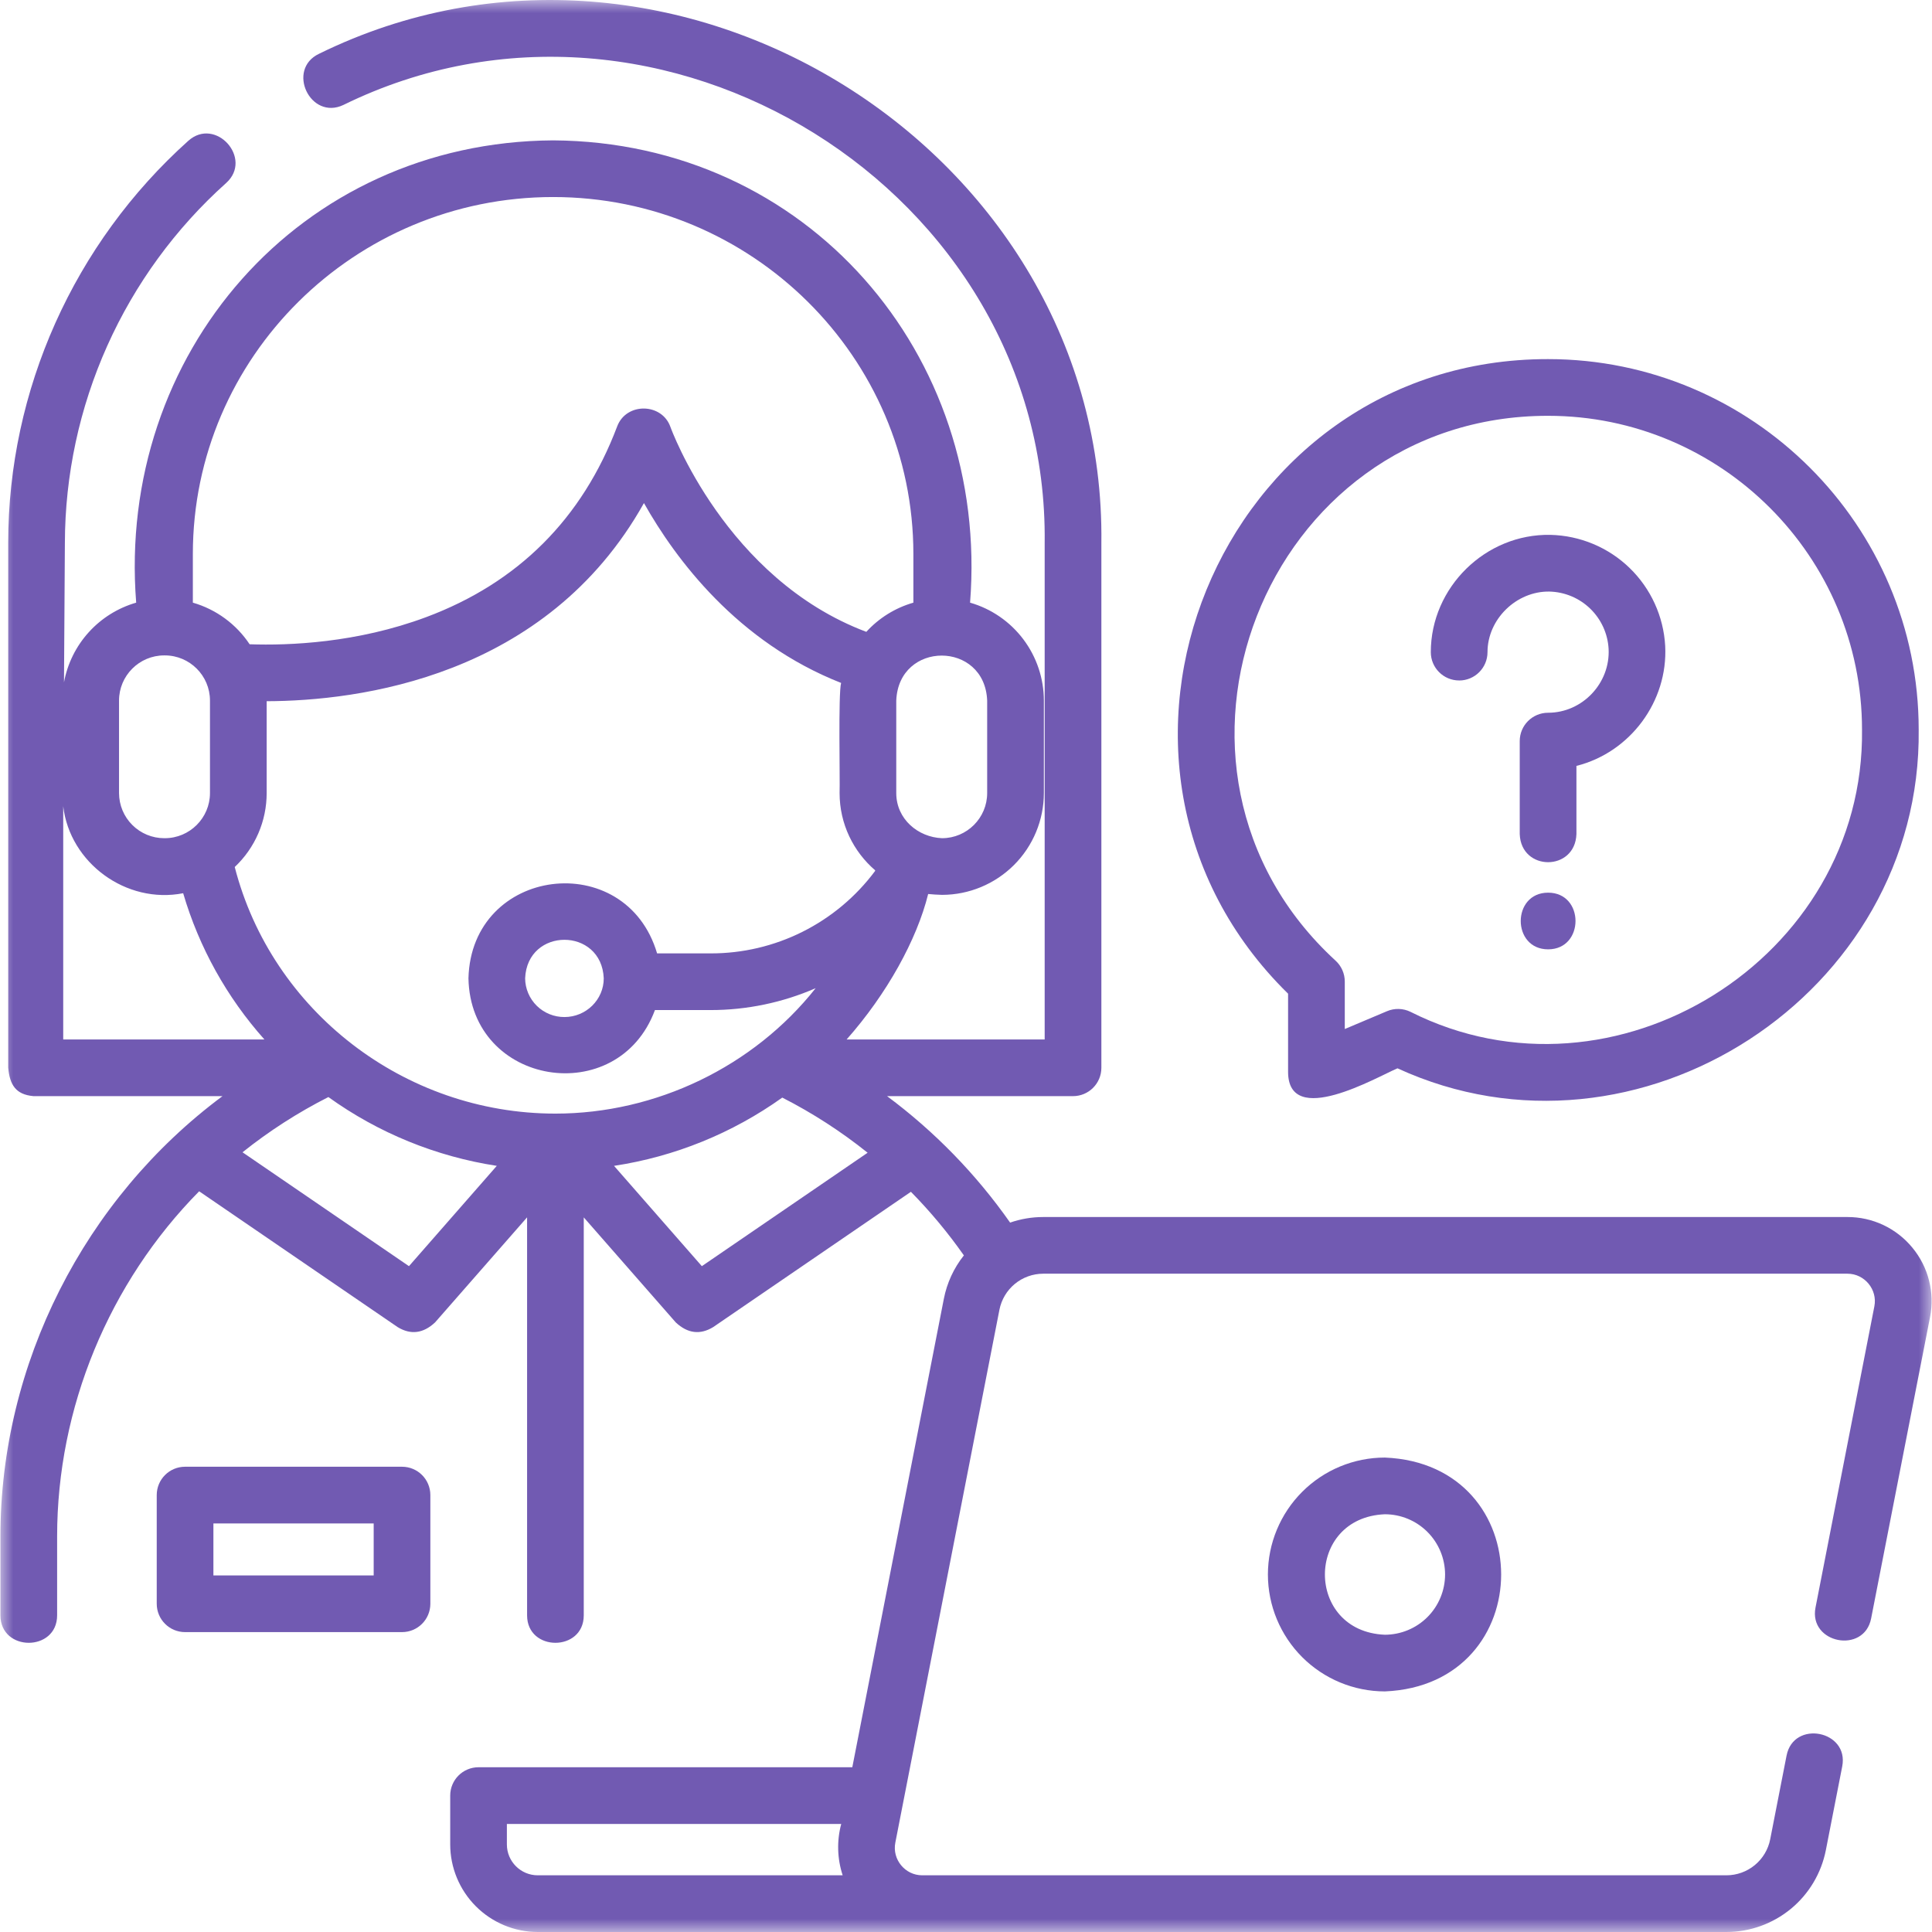 <svg width="72" height="72" viewBox="0 0 72 72" fill="none" xmlns="http://www.w3.org/2000/svg">
<mask id="mask0_402_551" style="mask-type:luminance" maskUnits="userSpaceOnUse" x="0" y="0" width="72" height="72">
<path d="M0 0H72V72H0V0Z" fill="white"/>
</mask>
<g mask="url(#mask0_402_551)">
<path d="M48.003 37.032V39.942C48.003 42.066 51.322 40.133 52.08 39.813C61.021 43.922 71.621 37.046 71.504 27.193C71.504 19.579 65.308 13.383 57.693 13.383C45.413 13.369 39.251 28.447 48.003 37.032ZM57.693 15.496C64.143 15.496 69.392 20.743 69.392 27.193C69.496 35.711 60.164 41.536 52.565 37.708C52.43 37.642 52.281 37.605 52.13 37.601C51.98 37.597 51.829 37.625 51.69 37.684L50.116 38.349V36.579C50.116 36.285 49.992 36.002 49.775 35.803C41.976 28.646 47.1 15.49 57.693 15.496Z" fill="#715AB2"/>
<path d="M54.379 25.36C54.962 25.36 55.435 24.887 55.435 24.303C55.435 23.074 56.512 22.027 57.74 22.046C58.309 22.059 58.853 22.286 59.262 22.682C59.672 23.078 59.916 23.613 59.948 24.182C60.014 25.458 58.973 26.562 57.693 26.562C57.109 26.562 56.636 27.034 56.636 27.618V31.083C56.684 32.48 58.701 32.482 58.749 31.083V28.543C60.754 28.04 62.164 26.138 62.057 24.073C61.996 22.972 61.523 21.934 60.73 21.166C59.938 20.399 58.885 19.959 57.782 19.933C55.365 19.883 53.322 21.888 53.322 24.303C53.322 24.887 53.795 25.359 54.378 25.359L54.379 25.36Z" fill="#715AB2"/>
<path d="M57.694 33.267C56.334 33.267 56.333 35.379 57.694 35.379C59.054 35.379 59.056 33.267 57.694 33.267Z" fill="#715AB2"/>
<path d="M14.982 54.661H6.897C6.313 54.661 5.841 55.134 5.841 55.717V59.767C5.841 60.351 6.313 60.824 6.897 60.824H14.982C15.566 60.824 16.038 60.351 16.038 59.767V55.717C16.038 55.134 15.566 54.661 14.982 54.661ZM13.926 58.711H7.953V56.774H13.926V58.711Z" fill="#715AB2"/>
<path d="M71.268 46.496C70.975 46.139 70.605 45.851 70.187 45.653C69.769 45.456 69.312 45.354 68.849 45.355H38.876C38.447 45.355 38.032 45.428 37.644 45.563C36.377 43.757 34.829 42.166 33.058 40.85H39.988C40.572 40.85 41.045 40.377 41.045 39.793V20.238C41.227 5.567 25.074 -4.467 11.892 2.003C10.658 2.588 11.564 4.497 12.798 3.911C24.612 -1.884 39.094 7.094 38.932 20.239V38.737H31.552C33.054 37.039 34.17 35.017 34.59 33.317C34.762 33.334 34.934 33.344 35.107 33.349C36.113 33.348 37.077 32.947 37.789 32.236C38.5 31.525 38.901 30.561 38.902 29.555V26.108C38.901 25.284 38.632 24.482 38.136 23.824C37.64 23.166 36.944 22.687 36.152 22.459C36.88 13.202 30.079 5.289 20.613 5.231C11.148 5.291 4.346 13.203 5.075 22.459C4.395 22.655 3.783 23.037 3.308 23.561C2.833 24.085 2.513 24.732 2.385 25.428L2.418 20.238C2.423 17.705 2.96 15.202 3.996 12.89C5.031 10.579 6.541 8.511 8.427 6.821C9.443 5.909 8.033 4.337 7.016 5.249C2.751 9.075 0.306 14.539 0.306 20.232V39.786C0.362 40.434 0.591 40.788 1.237 40.849H8.293C3.139 44.68 0.016 50.831 0.016 57.256V60.198C0.016 61.564 2.129 61.564 2.129 60.198V57.256C2.129 52.469 4.06 47.802 7.422 44.396L14.822 49.459C15.308 49.753 15.772 49.695 16.213 49.283L19.643 45.367V60.198C19.643 61.564 21.755 61.564 21.755 60.198V45.368L25.184 49.283C25.626 49.695 26.089 49.753 26.575 49.459L33.947 44.415C34.669 45.149 35.33 45.942 35.921 46.785C35.545 47.257 35.289 47.813 35.174 48.405L31.763 65.86H17.834C17.25 65.86 16.778 66.333 16.778 66.916V68.736C16.779 69.601 17.123 70.43 17.734 71.042C18.346 71.654 19.175 71.999 20.04 72H64.341C65.216 71.999 66.063 71.694 66.739 71.138C67.414 70.582 67.875 69.808 68.044 68.95L68.654 65.83C68.916 64.49 66.842 64.085 66.58 65.426L65.97 68.546C65.896 68.923 65.693 69.263 65.395 69.508C65.099 69.752 64.726 69.886 64.341 69.887H34.368C33.73 69.887 33.244 69.297 33.366 68.671L37.246 48.809C37.321 48.431 37.524 48.091 37.821 47.846C38.118 47.602 38.491 47.468 38.876 47.467H68.85C69.488 47.467 69.975 48.058 69.852 48.684L67.659 59.908C67.397 61.248 69.471 61.653 69.732 60.313L71.926 49.09C72.016 48.636 72.003 48.168 71.889 47.719C71.776 47.27 71.563 46.853 71.268 46.496ZM20.698 41.501H20.692C15.058 41.498 10.126 37.668 8.748 32.311C9.124 31.957 9.423 31.53 9.628 31.056C9.833 30.582 9.938 30.071 9.938 29.555V26.132C13.335 26.122 20.356 25.256 23.998 18.748C25.179 20.843 27.481 23.931 31.346 25.451C31.236 25.835 31.308 29.089 31.289 29.555C31.289 30.705 31.804 31.739 32.616 32.435L32.609 32.463C31.898 33.417 30.973 34.191 29.909 34.724C28.845 35.257 27.671 35.533 26.481 35.53H24.488C23.321 31.58 17.564 32.292 17.458 36.46C17.535 40.472 23.031 41.353 24.408 37.642H26.48C27.828 37.643 29.162 37.365 30.397 36.827C28.077 39.757 24.439 41.501 20.698 41.501ZM21.035 37.902C20.65 37.904 20.279 37.754 20.004 37.483C19.73 37.213 19.573 36.844 19.57 36.459C19.65 34.545 22.42 34.545 22.5 36.459C22.5 37.255 21.842 37.902 21.035 37.902ZM36.789 26.108V29.555C36.789 30.482 36.035 31.237 35.107 31.237C34.217 31.202 33.401 30.528 33.401 29.555V26.108C33.491 23.873 36.699 23.873 36.789 26.108ZM20.613 7.343C28.016 7.343 34.039 13.311 34.039 20.646V22.459C33.365 22.653 32.758 23.029 32.285 23.547C27.043 21.574 25.007 15.971 24.986 15.914C24.671 15.011 23.342 14.988 23.001 15.889C21.701 19.329 19.305 21.721 15.881 22.999C13.303 23.961 10.774 24.061 9.303 24.01C8.804 23.259 8.054 22.709 7.187 22.459V20.646C7.187 13.311 13.21 7.343 20.613 7.343ZM4.436 26.108C4.436 25.18 5.191 24.425 6.119 24.425H6.142C7.07 24.425 7.825 25.18 7.825 26.108V29.555C7.825 30.482 7.07 31.237 6.142 31.237H6.119C5.673 31.237 5.245 31.059 4.93 30.744C4.614 30.429 4.437 30.001 4.436 29.555V26.108ZM2.356 30.046C2.603 32.157 4.702 33.703 6.826 33.288C7.419 35.306 8.453 37.167 9.853 38.737H2.356V30.046ZM15.241 47.186L9.038 42.942C10.031 42.148 11.104 41.459 12.238 40.884C14.098 42.222 16.249 43.1 18.514 43.448L15.241 47.186ZM26.156 47.186L22.883 43.448C25.144 43.105 27.292 42.233 29.153 40.904C30.281 41.479 31.346 42.167 32.334 42.959L26.156 47.186ZM20.04 69.887C19.406 69.887 18.89 69.371 18.89 68.737V67.973H31.35C31.181 68.603 31.2 69.268 31.404 69.887H20.04Z" fill="#715AB2"/>
<path d="M47.251 58.677C47.252 59.832 47.712 60.94 48.529 61.757C49.346 62.573 50.454 63.033 51.609 63.034C57.389 62.795 57.388 54.558 51.609 54.319C50.453 54.32 49.346 54.779 48.529 55.596C47.712 56.413 47.252 57.521 47.251 58.677ZM53.854 58.677C53.853 59.272 53.617 59.843 53.196 60.264C52.775 60.685 52.204 60.921 51.609 60.922C48.631 60.798 48.631 56.555 51.609 56.432C52.204 56.432 52.775 56.669 53.196 57.09C53.617 57.511 53.853 58.082 53.854 58.677Z" fill="#715AB2"/>
</g>
</svg>
